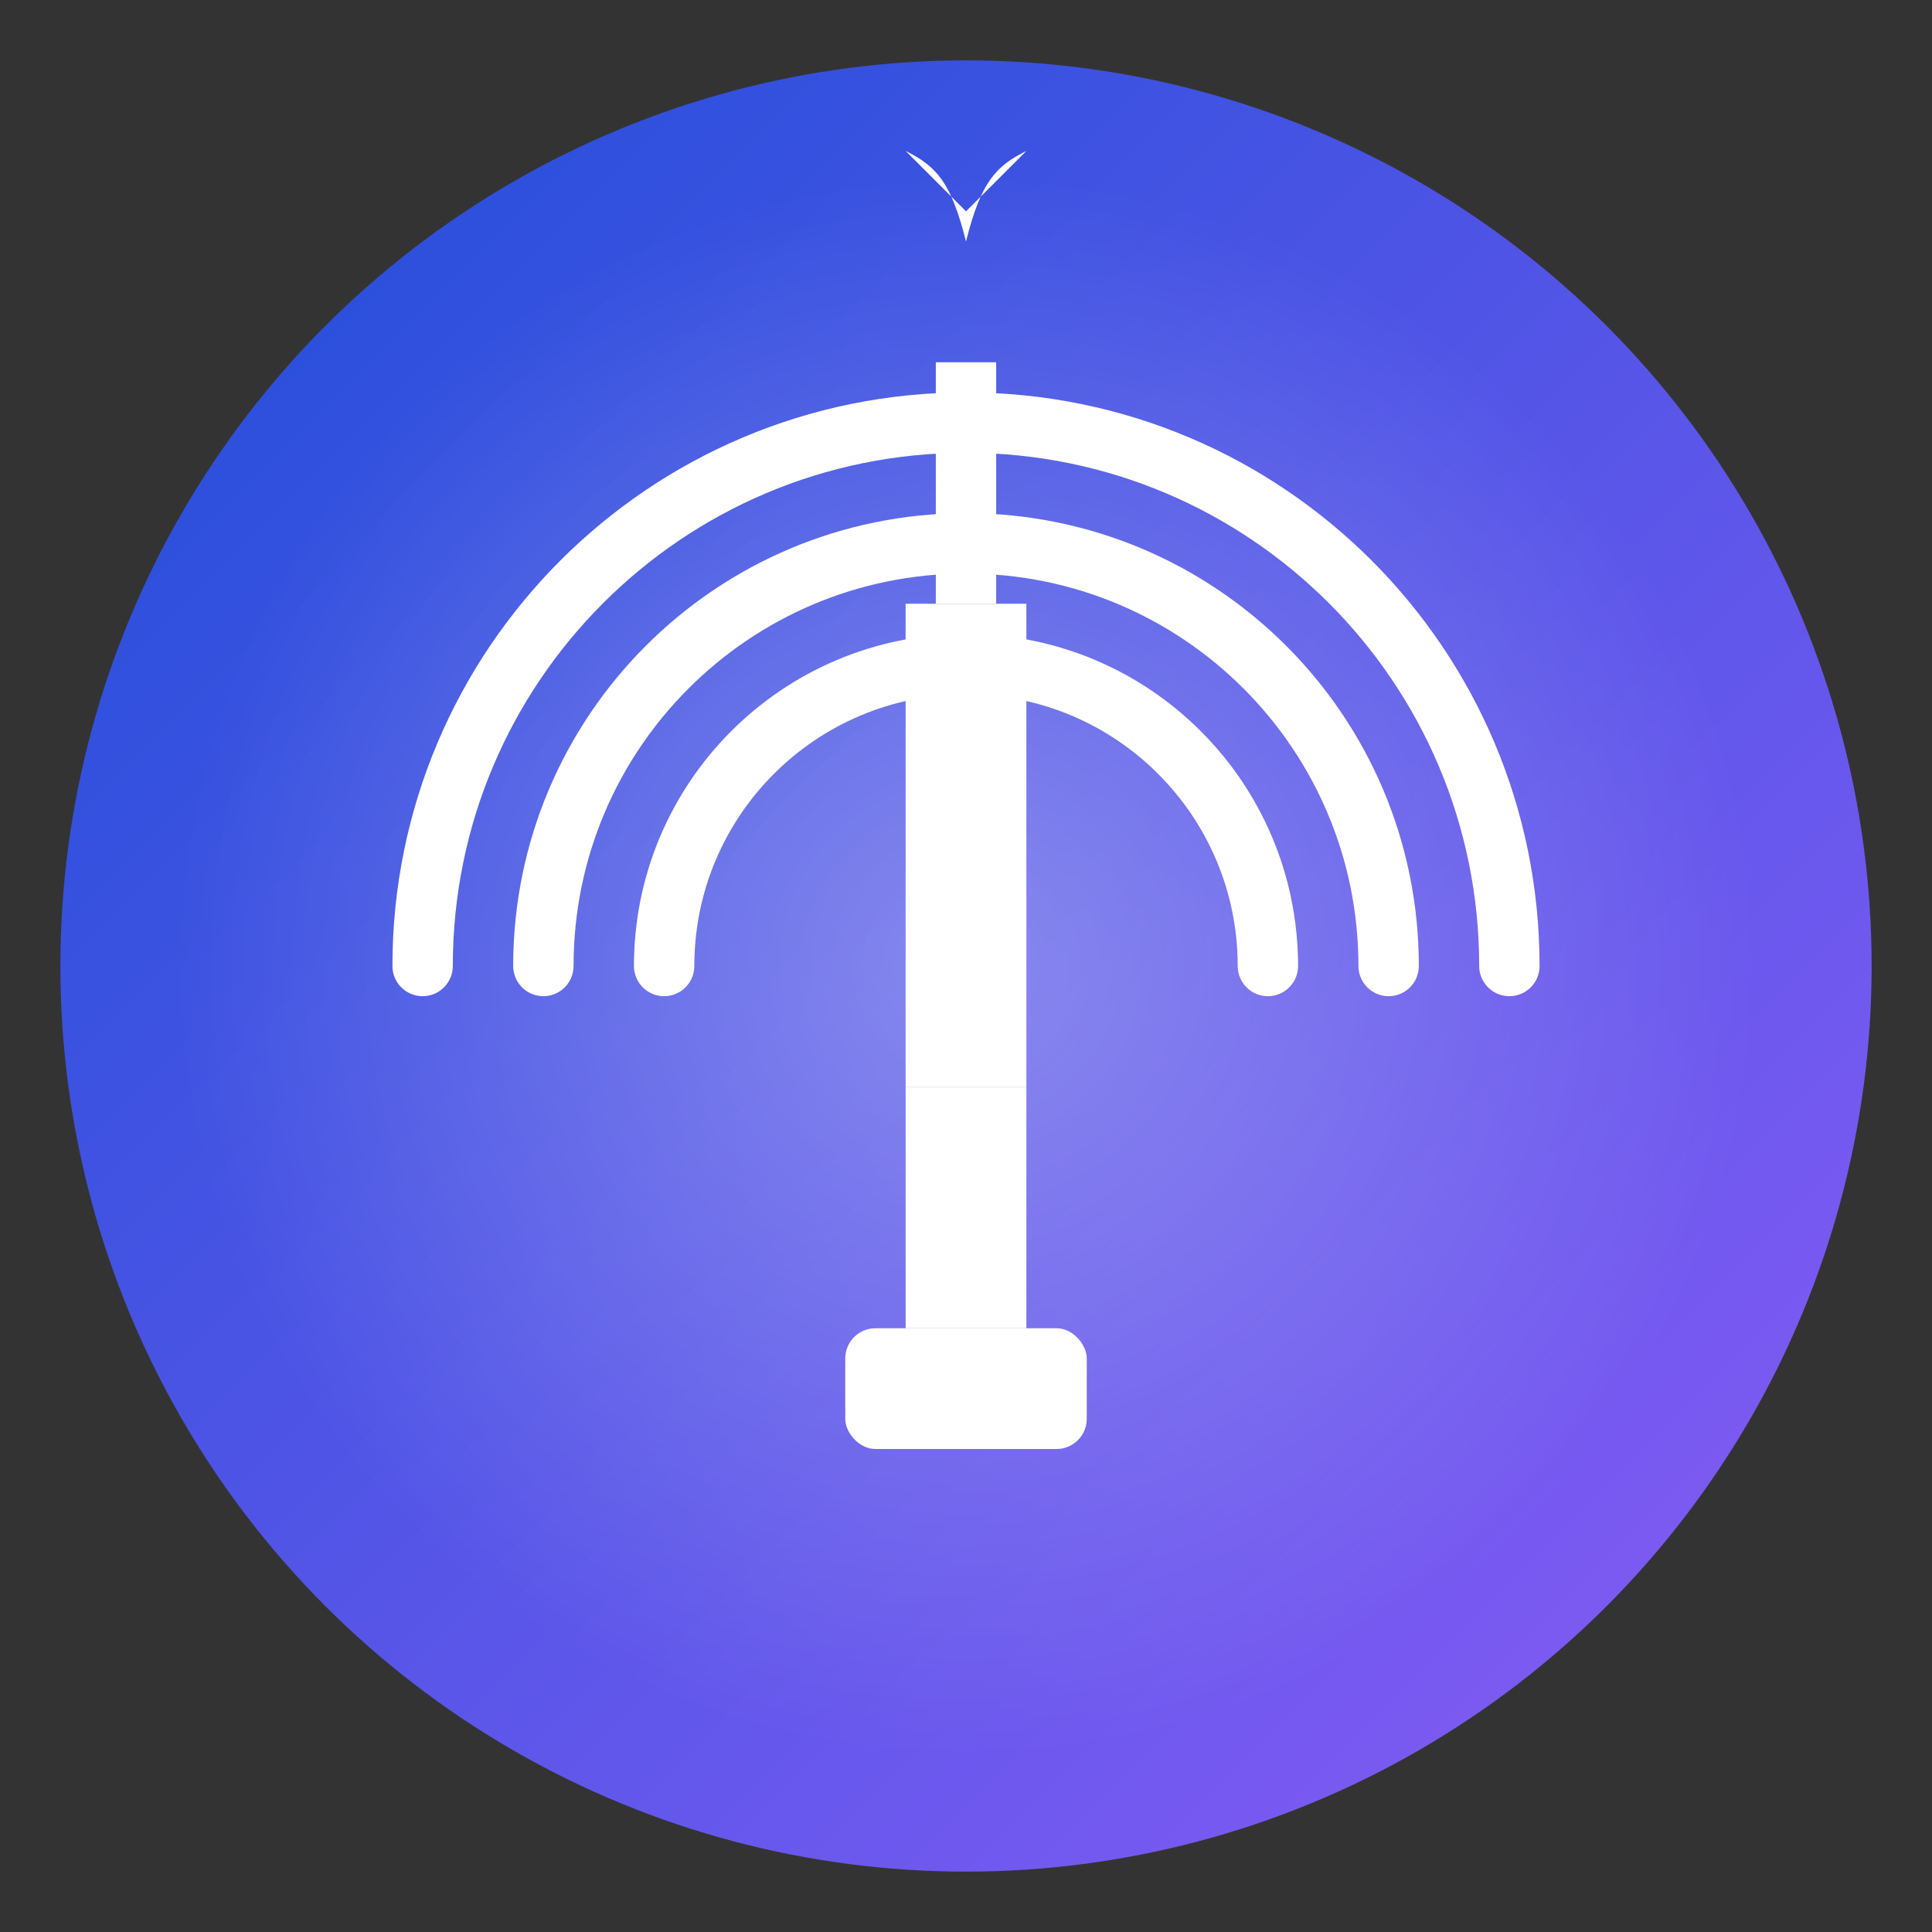 <svg xmlns="http://www.w3.org/2000/svg" viewBox="0 0 64 64">
  <rect x="0" y="0" width="64" height="64" fill="#333333" stroke="none"/>
  <!-- Fond circulaire avec dégradé -->
  <defs>
    <linearGradient id="grad1" x1="0%" y1="0%" x2="100%" y2="100%">
      <stop offset="0%" style="stop-color:#1d4ed8;stop-opacity:1" />
      <stop offset="100%" style="stop-color:#8b5cf6;stop-opacity:1" />
    </linearGradient>
    <radialGradient id="grad2" cx="50%" cy="50%" r="50%" fx="50%" fy="50%">
      <stop offset="0%" style="stop-color:white;stop-opacity:0.3" />
      <stop offset="100%" style="stop-color:white;stop-opacity:0" />
    </radialGradient>
  </defs>
  
  <!-- Cercle principal avec dégradé -->
  <circle cx="32" cy="32" r="30" fill="url(#grad1)" />
  
  <!-- Effet de brillance -->
  <circle cx="32" cy="32" r="26" fill="url(#grad2)" />
  
  <!-- Tour de radio stylisée -->
  <g fill="white">
    <!-- Base de la tour -->
    <rect x="28" y="44" width="8" height="4" rx="1" />
    <rect x="30" y="36" width="4" height="8" />
    
    <!-- Tour radio -->
    <rect x="30" y="20" width="4" height="16" />
    
    <!-- Antenne -->
    <rect x="31" y="12" width="2" height="8" />
    
    <!-- Ondes radio (cercles) -->
    <path d="M22,32 C22,26.477 26.477,22 32,22 C37.523,22 42,26.477 42,32" stroke="white" fill="none" stroke-width="2" stroke-linecap="round" />
    <path d="M18,32 C18,24.268 24.268,18 32,18 C39.732,18 46,24.268 46,32" stroke="white" fill="none" stroke-width="2" stroke-linecap="round" />
    <path d="M14,32 C14,22.059 22.059,14 32,14 C41.941,14 50,22.059 50,32" stroke="white" fill="none" stroke-width="2" stroke-linecap="round" />
    
    <!-- Petite fleur de lys (symbole du Québec) -->
    <path d="M32,8 C32.5,6 33,5.5 34,5 C33,6 32.5,6.5 32,7 C31.5,6.5 31,6 30,5 C31,5.5 31.5,6 32,8 Z" />
  </g>
</svg>